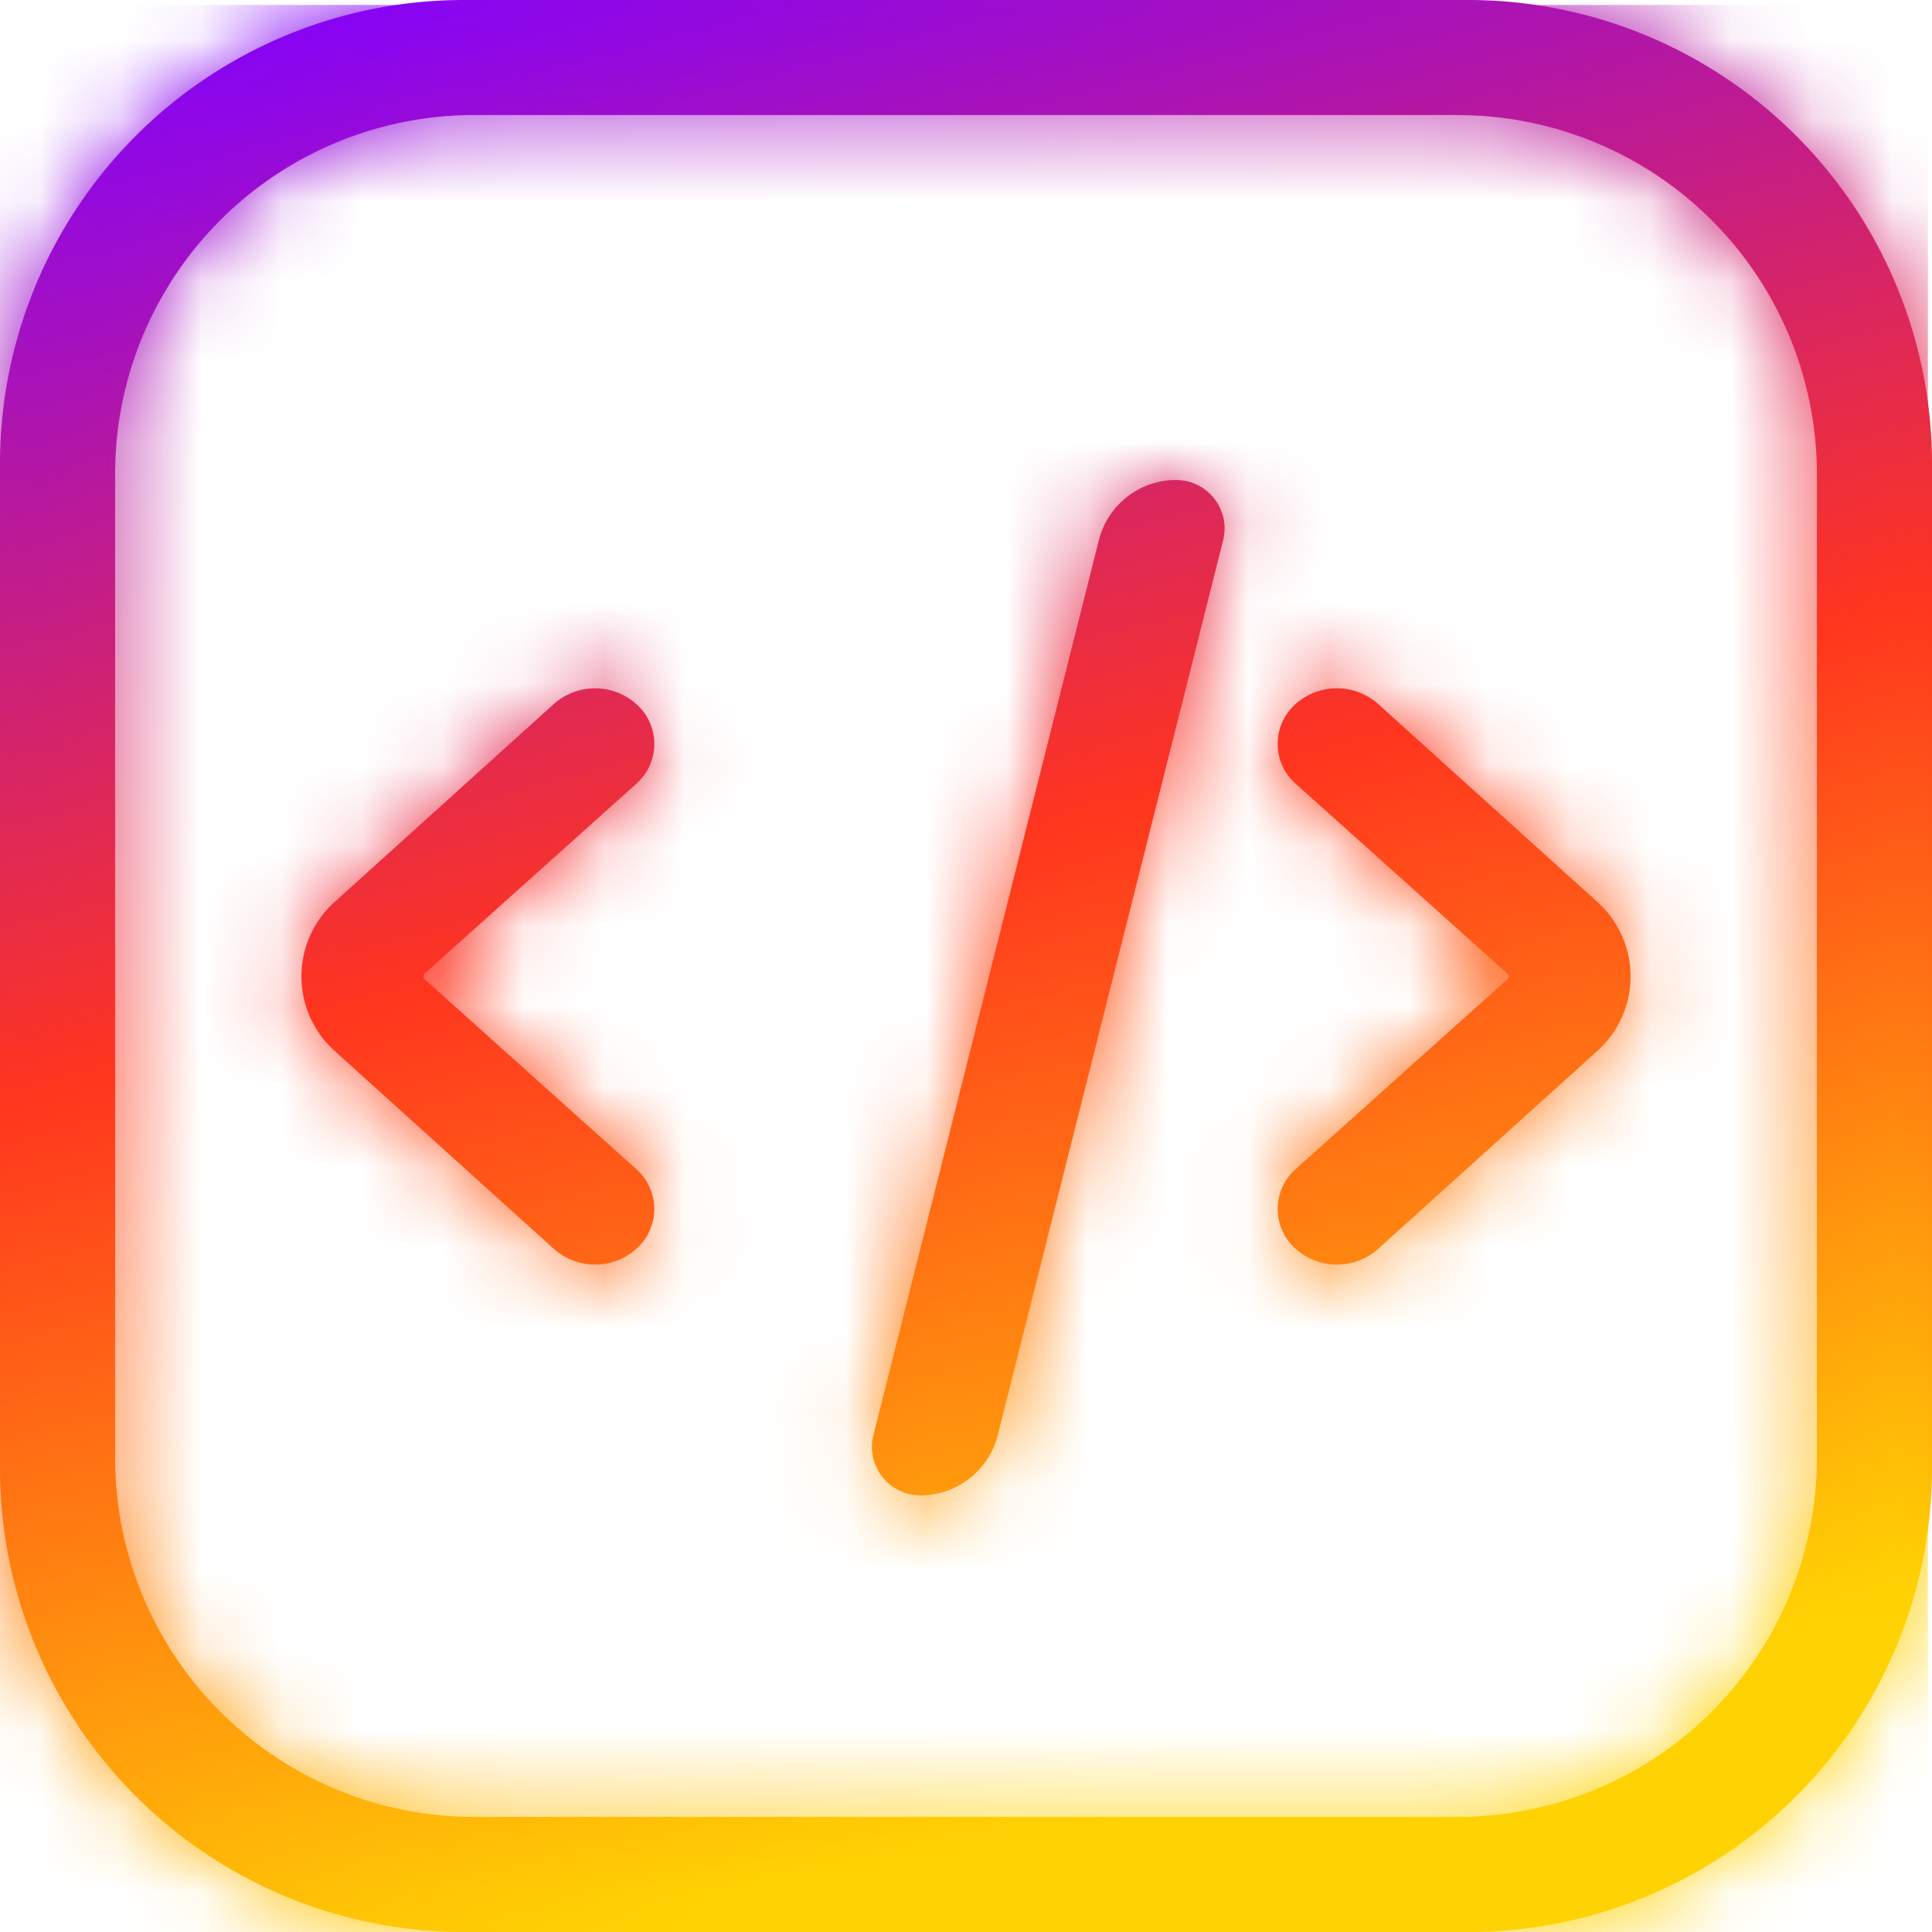 <svg xmlns="http://www.w3.org/2000/svg" xmlns:xlink="http://www.w3.org/1999/xlink" width="24" height="24" viewBox="0 0 24 24">
  <defs>
    <linearGradient id="b" x1="8.796%" x2="34.53%" y1="0%" y2="100%">
      <stop offset="0%" stop-color="#8102FF"/>
      <stop offset="51.258%" stop-color="#FF351E"/>
      <stop offset="100%" stop-color="#FFD203"/>
    </linearGradient>
    <linearGradient id="c" x1="8.796%" x2="34.53%" y1="1.6%" y2="98.4%">
      <stop offset="0%" stop-color="#8102FF"/>
      <stop offset="51.258%" stop-color="#FF351E"/>
      <stop offset="100%" stop-color="#FFD203"/>
    </linearGradient>
    <path id="a" d="M18.24 0A5.76 5.76 0 0 1 24 5.76v12.48A5.76 5.76 0 0 1 18.24 24H5.76A5.76 5.76 0 0 1 0 18.24V5.76A5.76 5.76 0 0 1 5.76 0h12.48Zm-.129 1.429H5.89a4.46 4.46 0 0 0-4.46 4.46V18.11a4.46 4.46 0 0 0 4.46 4.46H18.11a4.46 4.46 0 0 0 4.46-4.46V5.89a4.46 4.46 0 0 0-4.46-4.46ZM14.61 5.963a.602.602 0 0 1 .584.749l-2.799 11.114a.991.991 0 0 1-.96.75.602.602 0 0 1-.585-.75L13.65 6.712c.11-.44.507-.75.961-.75ZM6.877 8.748a.77.77 0 0 1 1.082.052.66.66 0 0 1-.05.932l-2.634 2.362a.048.048 0 0 0 0 .071l2.634 2.363a.66.66 0 0 1 .014.969.77.77 0 0 1-1.046.014l-2.722-2.458a1.244 1.244 0 0 1 0-1.847Zm10.246 0 2.722 2.458a1.244 1.244 0 0 1 0 1.847l-2.722 2.458a.77.77 0 0 1-1.046-.014.66.66 0 0 1 .014-.97l2.634-2.362a.048.048 0 0 0 0-.071l-2.634-2.362a.66.66 0 0 1-.014-.97.77.77 0 0 1 1.046-.014Z"/>
  </defs>
  <g fill="none" fill-rule="evenodd">
    <mask id="d" fill="#fff">
      <use xlink:href="#a"/>
    </mask>
    <use xlink:href="#a" fill="url(#b)"/>
    <path fill="url(#c)" d="M-.444.061h24.393v24H-.444z" mask="url(#d)"/>
  </g>
</svg>